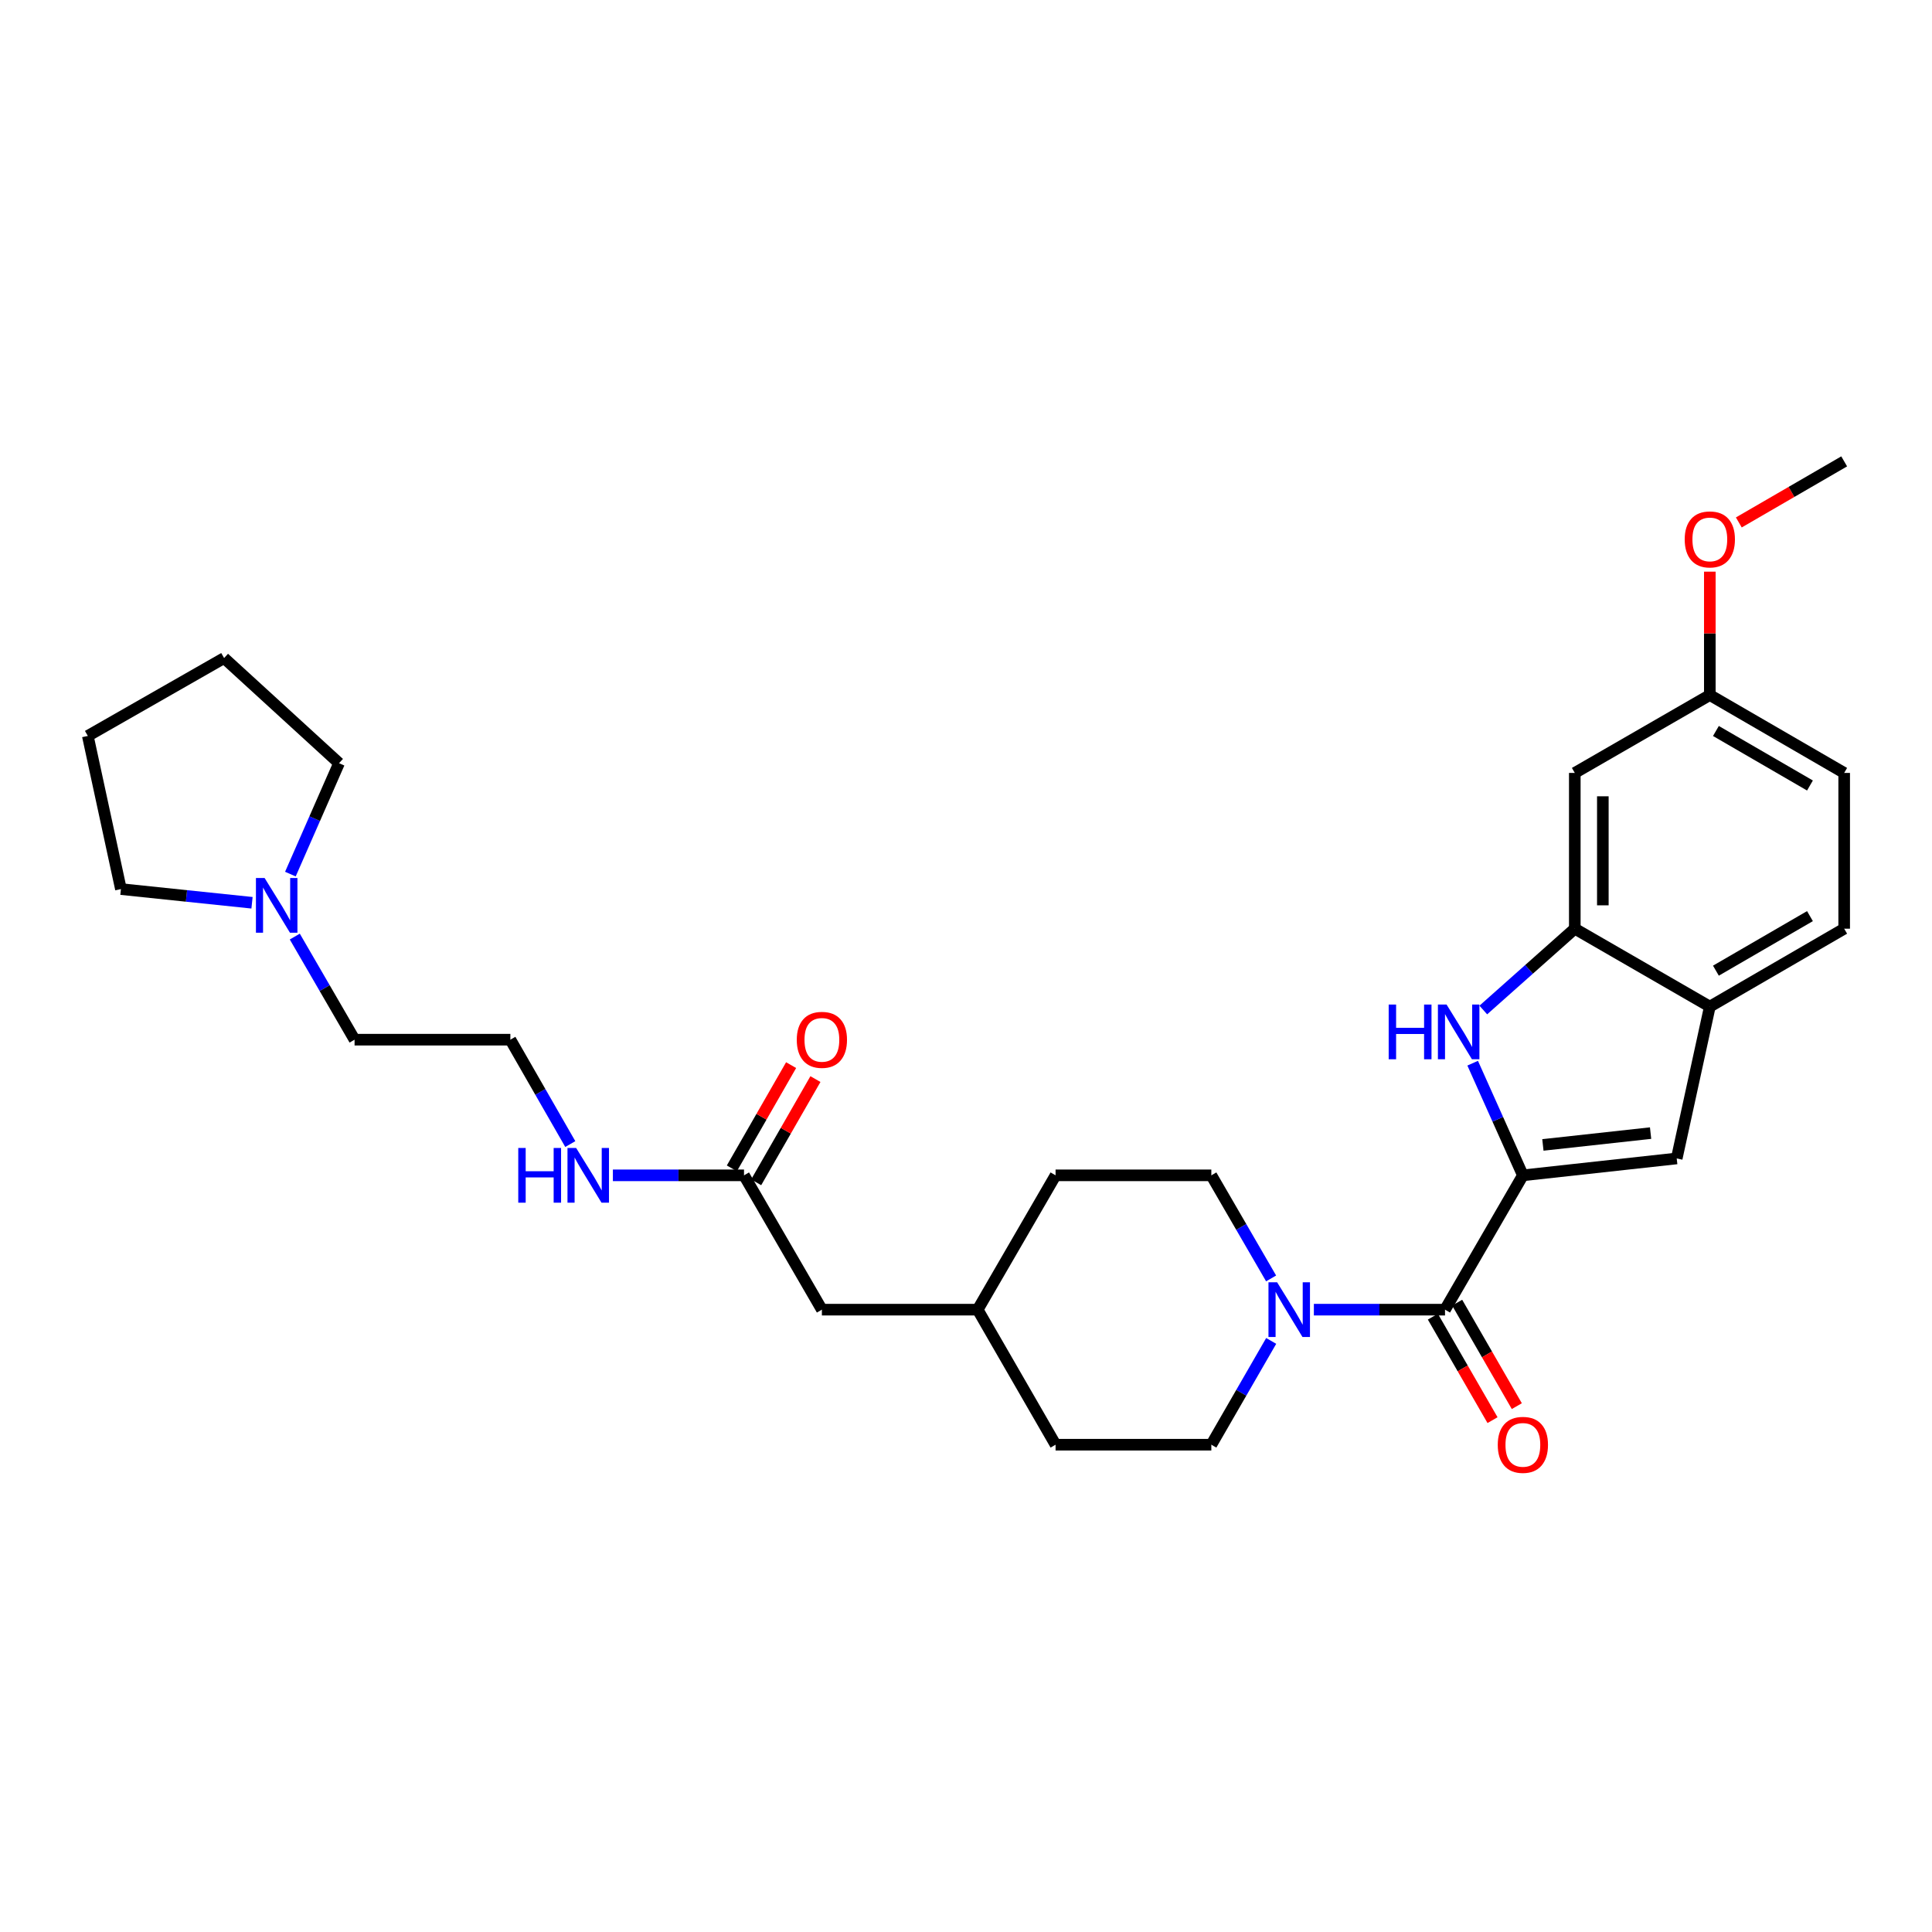 <?xml version='1.0' encoding='iso-8859-1'?>
<svg version='1.1' baseProfile='full'
              xmlns='http://www.w3.org/2000/svg'
                      xmlns:rdkit='http://www.rdkit.org/xml'
                      xmlns:xlink='http://www.w3.org/1999/xlink'
                  xml:space='preserve'
width='1000px' height='1000px' viewBox='0 0 1000 1000'>
<!-- END OF HEADER -->
<rect style='opacity:1.0;fill:#FFFFFF;stroke:none' width='1000' height='1000' x='0' y='0'> </rect>
<path class='bond-0' d='M 788.237,608.35 L 775.244,579.329' style='fill:none;fill-rule:evenodd;stroke:#000000;stroke-width:6px;stroke-linecap:butt;stroke-linejoin:miter;stroke-opacity:1' />
<path class='bond-0' d='M 775.244,579.329 L 762.251,550.307' style='fill:none;fill-rule:evenodd;stroke:#0000FF;stroke-width:6px;stroke-linecap:butt;stroke-linejoin:miter;stroke-opacity:1' />
<path class='bond-1' d='M 788.237,608.35 L 747.938,677.878' style='fill:none;fill-rule:evenodd;stroke:#000000;stroke-width:6px;stroke-linecap:butt;stroke-linejoin:miter;stroke-opacity:1' />
<path class='bond-2' d='M 788.237,608.35 L 867.868,599.61' style='fill:none;fill-rule:evenodd;stroke:#000000;stroke-width:6px;stroke-linecap:butt;stroke-linejoin:miter;stroke-opacity:1' />
<path class='bond-2' d='M 798.598,592.613 L 854.34,586.494' style='fill:none;fill-rule:evenodd;stroke:#000000;stroke-width:6px;stroke-linecap:butt;stroke-linejoin:miter;stroke-opacity:1' />
<path class='bond-4' d='M 767.752,522.781 L 791.432,501.735' style='fill:none;fill-rule:evenodd;stroke:#0000FF;stroke-width:6px;stroke-linecap:butt;stroke-linejoin:miter;stroke-opacity:1' />
<path class='bond-4' d='M 791.432,501.735 L 815.111,480.688' style='fill:none;fill-rule:evenodd;stroke:#000000;stroke-width:6px;stroke-linecap:butt;stroke-linejoin:miter;stroke-opacity:1' />
<path class='bond-3' d='M 747.938,677.878 L 713.997,677.878' style='fill:none;fill-rule:evenodd;stroke:#000000;stroke-width:6px;stroke-linecap:butt;stroke-linejoin:miter;stroke-opacity:1' />
<path class='bond-3' d='M 713.997,677.878 L 680.056,677.878' style='fill:none;fill-rule:evenodd;stroke:#0000FF;stroke-width:6px;stroke-linecap:butt;stroke-linejoin:miter;stroke-opacity:1' />
<path class='bond-9' d='M 741.652,681.502 L 757.092,708.283' style='fill:none;fill-rule:evenodd;stroke:#000000;stroke-width:6px;stroke-linecap:butt;stroke-linejoin:miter;stroke-opacity:1' />
<path class='bond-9' d='M 757.092,708.283 L 772.532,735.064' style='fill:none;fill-rule:evenodd;stroke:#FF0000;stroke-width:6px;stroke-linecap:butt;stroke-linejoin:miter;stroke-opacity:1' />
<path class='bond-9' d='M 754.225,674.253 L 769.665,701.034' style='fill:none;fill-rule:evenodd;stroke:#000000;stroke-width:6px;stroke-linecap:butt;stroke-linejoin:miter;stroke-opacity:1' />
<path class='bond-9' d='M 769.665,701.034 L 785.105,727.815' style='fill:none;fill-rule:evenodd;stroke:#FF0000;stroke-width:6px;stroke-linecap:butt;stroke-linejoin:miter;stroke-opacity:1' />
<path class='bond-5' d='M 867.868,599.61 L 885.002,521.02' style='fill:none;fill-rule:evenodd;stroke:#000000;stroke-width:6px;stroke-linecap:butt;stroke-linejoin:miter;stroke-opacity:1' />
<path class='bond-10' d='M 657.924,661.709 L 642.454,635.03' style='fill:none;fill-rule:evenodd;stroke:#0000FF;stroke-width:6px;stroke-linecap:butt;stroke-linejoin:miter;stroke-opacity:1' />
<path class='bond-10' d='M 642.454,635.03 L 626.985,608.35' style='fill:none;fill-rule:evenodd;stroke:#000000;stroke-width:6px;stroke-linecap:butt;stroke-linejoin:miter;stroke-opacity:1' />
<path class='bond-11' d='M 657.969,694.055 L 642.477,720.916' style='fill:none;fill-rule:evenodd;stroke:#0000FF;stroke-width:6px;stroke-linecap:butt;stroke-linejoin:miter;stroke-opacity:1' />
<path class='bond-11' d='M 642.477,720.916 L 626.985,747.776' style='fill:none;fill-rule:evenodd;stroke:#000000;stroke-width:6px;stroke-linecap:butt;stroke-linejoin:miter;stroke-opacity:1' />
<path class='bond-6' d='M 815.111,480.688 L 815.111,400.066' style='fill:none;fill-rule:evenodd;stroke:#000000;stroke-width:6px;stroke-linecap:butt;stroke-linejoin:miter;stroke-opacity:1' />
<path class='bond-6' d='M 829.625,468.595 L 829.625,412.159' style='fill:none;fill-rule:evenodd;stroke:#000000;stroke-width:6px;stroke-linecap:butt;stroke-linejoin:miter;stroke-opacity:1' />
<path class='bond-29' d='M 815.111,480.688 L 885.002,521.02' style='fill:none;fill-rule:evenodd;stroke:#000000;stroke-width:6px;stroke-linecap:butt;stroke-linejoin:miter;stroke-opacity:1' />
<path class='bond-13' d='M 885.002,521.02 L 954.545,480.688' style='fill:none;fill-rule:evenodd;stroke:#000000;stroke-width:6px;stroke-linecap:butt;stroke-linejoin:miter;stroke-opacity:1' />
<path class='bond-13' d='M 888.152,502.415 L 936.833,474.183' style='fill:none;fill-rule:evenodd;stroke:#000000;stroke-width:6px;stroke-linecap:butt;stroke-linejoin:miter;stroke-opacity:1' />
<path class='bond-15' d='M 815.111,400.066 L 885.002,359.751' style='fill:none;fill-rule:evenodd;stroke:#000000;stroke-width:6px;stroke-linecap:butt;stroke-linejoin:miter;stroke-opacity:1' />
<path class='bond-7' d='M 152.585,484.771 L 168.056,511.454' style='fill:none;fill-rule:evenodd;stroke:#0000FF;stroke-width:6px;stroke-linecap:butt;stroke-linejoin:miter;stroke-opacity:1' />
<path class='bond-7' d='M 168.056,511.454 L 183.526,538.138' style='fill:none;fill-rule:evenodd;stroke:#000000;stroke-width:6px;stroke-linecap:butt;stroke-linejoin:miter;stroke-opacity:1' />
<path class='bond-24' d='M 130.444,467.27 L 96.516,463.731' style='fill:none;fill-rule:evenodd;stroke:#0000FF;stroke-width:6px;stroke-linecap:butt;stroke-linejoin:miter;stroke-opacity:1' />
<path class='bond-24' d='M 96.516,463.731 L 62.589,460.192' style='fill:none;fill-rule:evenodd;stroke:#000000;stroke-width:6px;stroke-linecap:butt;stroke-linejoin:miter;stroke-opacity:1' />
<path class='bond-25' d='M 150.304,452.433 L 162.895,423.73' style='fill:none;fill-rule:evenodd;stroke:#0000FF;stroke-width:6px;stroke-linecap:butt;stroke-linejoin:miter;stroke-opacity:1' />
<path class='bond-25' d='M 162.895,423.73 L 175.487,395.027' style='fill:none;fill-rule:evenodd;stroke:#000000;stroke-width:6px;stroke-linecap:butt;stroke-linejoin:miter;stroke-opacity:1' />
<path class='bond-8' d='M 385.102,608.35 L 425.409,677.878' style='fill:none;fill-rule:evenodd;stroke:#000000;stroke-width:6px;stroke-linecap:butt;stroke-linejoin:miter;stroke-opacity:1' />
<path class='bond-12' d='M 391.395,611.963 L 406.731,585.249' style='fill:none;fill-rule:evenodd;stroke:#000000;stroke-width:6px;stroke-linecap:butt;stroke-linejoin:miter;stroke-opacity:1' />
<path class='bond-12' d='M 406.731,585.249 L 422.067,558.534' style='fill:none;fill-rule:evenodd;stroke:#FF0000;stroke-width:6px;stroke-linecap:butt;stroke-linejoin:miter;stroke-opacity:1' />
<path class='bond-12' d='M 378.808,604.738 L 394.144,578.023' style='fill:none;fill-rule:evenodd;stroke:#000000;stroke-width:6px;stroke-linecap:butt;stroke-linejoin:miter;stroke-opacity:1' />
<path class='bond-12' d='M 394.144,578.023 L 409.48,551.309' style='fill:none;fill-rule:evenodd;stroke:#FF0000;stroke-width:6px;stroke-linecap:butt;stroke-linejoin:miter;stroke-opacity:1' />
<path class='bond-14' d='M 385.102,608.35 L 351.164,608.35' style='fill:none;fill-rule:evenodd;stroke:#000000;stroke-width:6px;stroke-linecap:butt;stroke-linejoin:miter;stroke-opacity:1' />
<path class='bond-14' d='M 351.164,608.35 L 317.227,608.35' style='fill:none;fill-rule:evenodd;stroke:#0000FF;stroke-width:6px;stroke-linecap:butt;stroke-linejoin:miter;stroke-opacity:1' />
<path class='bond-19' d='M 626.985,608.35 L 546.362,608.35' style='fill:none;fill-rule:evenodd;stroke:#000000;stroke-width:6px;stroke-linecap:butt;stroke-linejoin:miter;stroke-opacity:1' />
<path class='bond-18' d='M 626.985,747.776 L 546.362,747.776' style='fill:none;fill-rule:evenodd;stroke:#000000;stroke-width:6px;stroke-linecap:butt;stroke-linejoin:miter;stroke-opacity:1' />
<path class='bond-17' d='M 954.545,480.688 L 954.545,400.066' style='fill:none;fill-rule:evenodd;stroke:#000000;stroke-width:6px;stroke-linecap:butt;stroke-linejoin:miter;stroke-opacity:1' />
<path class='bond-21' d='M 295.181,592.166 L 279.673,565.152' style='fill:none;fill-rule:evenodd;stroke:#0000FF;stroke-width:6px;stroke-linecap:butt;stroke-linejoin:miter;stroke-opacity:1' />
<path class='bond-21' d='M 279.673,565.152 L 264.164,538.138' style='fill:none;fill-rule:evenodd;stroke:#000000;stroke-width:6px;stroke-linecap:butt;stroke-linejoin:miter;stroke-opacity:1' />
<path class='bond-23' d='M 885.002,359.751 L 885.002,327.82' style='fill:none;fill-rule:evenodd;stroke:#000000;stroke-width:6px;stroke-linecap:butt;stroke-linejoin:miter;stroke-opacity:1' />
<path class='bond-23' d='M 885.002,327.82 L 885.002,295.889' style='fill:none;fill-rule:evenodd;stroke:#FF0000;stroke-width:6px;stroke-linecap:butt;stroke-linejoin:miter;stroke-opacity:1' />
<path class='bond-30' d='M 885.002,359.751 L 954.545,400.066' style='fill:none;fill-rule:evenodd;stroke:#000000;stroke-width:6px;stroke-linecap:butt;stroke-linejoin:miter;stroke-opacity:1' />
<path class='bond-30' d='M 888.154,378.354 L 936.835,406.575' style='fill:none;fill-rule:evenodd;stroke:#000000;stroke-width:6px;stroke-linecap:butt;stroke-linejoin:miter;stroke-opacity:1' />
<path class='bond-16' d='M 425.409,677.878 L 506.047,677.878' style='fill:none;fill-rule:evenodd;stroke:#000000;stroke-width:6px;stroke-linecap:butt;stroke-linejoin:miter;stroke-opacity:1' />
<path class='bond-20' d='M 546.362,747.776 L 506.047,677.878' style='fill:none;fill-rule:evenodd;stroke:#000000;stroke-width:6px;stroke-linecap:butt;stroke-linejoin:miter;stroke-opacity:1' />
<path class='bond-31' d='M 546.362,608.35 L 506.047,677.878' style='fill:none;fill-rule:evenodd;stroke:#000000;stroke-width:6px;stroke-linecap:butt;stroke-linejoin:miter;stroke-opacity:1' />
<path class='bond-22' d='M 264.164,538.138 L 183.526,538.138' style='fill:none;fill-rule:evenodd;stroke:#000000;stroke-width:6px;stroke-linecap:butt;stroke-linejoin:miter;stroke-opacity:1' />
<path class='bond-26' d='M 900.011,270.413 L 927.278,254.609' style='fill:none;fill-rule:evenodd;stroke:#FF0000;stroke-width:6px;stroke-linecap:butt;stroke-linejoin:miter;stroke-opacity:1' />
<path class='bond-26' d='M 927.278,254.609 L 954.545,238.805' style='fill:none;fill-rule:evenodd;stroke:#000000;stroke-width:6px;stroke-linecap:butt;stroke-linejoin:miter;stroke-opacity:1' />
<path class='bond-27' d='M 62.589,460.192 L 45.455,380.916' style='fill:none;fill-rule:evenodd;stroke:#000000;stroke-width:6px;stroke-linecap:butt;stroke-linejoin:miter;stroke-opacity:1' />
<path class='bond-28' d='M 175.487,395.027 L 115.998,340.609' style='fill:none;fill-rule:evenodd;stroke:#000000;stroke-width:6px;stroke-linecap:butt;stroke-linejoin:miter;stroke-opacity:1' />
<path class='bond-32' d='M 45.455,380.916 L 115.998,340.609' style='fill:none;fill-rule:evenodd;stroke:#000000;stroke-width:6px;stroke-linecap:butt;stroke-linejoin:miter;stroke-opacity:1' />
<path  class='atom-1' d='M 718.781 519.954
L 722.621 519.954
L 722.621 531.994
L 737.101 531.994
L 737.101 519.954
L 740.941 519.954
L 740.941 548.274
L 737.101 548.274
L 737.101 535.194
L 722.621 535.194
L 722.621 548.274
L 718.781 548.274
L 718.781 519.954
' fill='#0000FF'/>
<path  class='atom-1' d='M 748.741 519.954
L 758.021 534.954
Q 758.941 536.434, 760.421 539.114
Q 761.901 541.794, 761.981 541.954
L 761.981 519.954
L 765.741 519.954
L 765.741 548.274
L 761.861 548.274
L 751.901 531.874
Q 750.741 529.954, 749.501 527.754
Q 748.301 525.554, 747.941 524.874
L 747.941 548.274
L 744.261 548.274
L 744.261 519.954
L 748.741 519.954
' fill='#0000FF'/>
<path  class='atom-4' d='M 661.04 663.718
L 670.32 678.718
Q 671.24 680.198, 672.72 682.878
Q 674.2 685.558, 674.28 685.718
L 674.28 663.718
L 678.04 663.718
L 678.04 692.038
L 674.16 692.038
L 664.2 675.638
Q 663.04 673.718, 661.8 671.518
Q 660.6 669.318, 660.24 668.638
L 660.24 692.038
L 656.56 692.038
L 656.56 663.718
L 661.04 663.718
' fill='#0000FF'/>
<path  class='atom-8' d='M 136.951 454.442
L 146.231 469.442
Q 147.151 470.922, 148.631 473.602
Q 150.111 476.282, 150.191 476.442
L 150.191 454.442
L 153.951 454.442
L 153.951 482.762
L 150.071 482.762
L 140.111 466.362
Q 138.951 464.442, 137.711 462.242
Q 136.511 460.042, 136.151 459.362
L 136.151 482.762
L 132.471 482.762
L 132.471 454.442
L 136.951 454.442
' fill='#0000FF'/>
<path  class='atom-10' d='M 775.237 747.856
Q 775.237 741.056, 778.597 737.256
Q 781.957 733.456, 788.237 733.456
Q 794.517 733.456, 797.877 737.256
Q 801.237 741.056, 801.237 747.856
Q 801.237 754.736, 797.837 758.656
Q 794.437 762.536, 788.237 762.536
Q 781.997 762.536, 778.597 758.656
Q 775.237 754.776, 775.237 747.856
M 788.237 759.336
Q 792.557 759.336, 794.877 756.456
Q 797.237 753.536, 797.237 747.856
Q 797.237 742.296, 794.877 739.496
Q 792.557 736.656, 788.237 736.656
Q 783.917 736.656, 781.557 739.456
Q 779.237 742.256, 779.237 747.856
Q 779.237 753.576, 781.557 756.456
Q 783.917 759.336, 788.237 759.336
' fill='#FF0000'/>
<path  class='atom-13' d='M 412.409 538.218
Q 412.409 531.418, 415.769 527.618
Q 419.129 523.818, 425.409 523.818
Q 431.689 523.818, 435.049 527.618
Q 438.409 531.418, 438.409 538.218
Q 438.409 545.098, 435.009 549.018
Q 431.609 552.898, 425.409 552.898
Q 419.169 552.898, 415.769 549.018
Q 412.409 545.138, 412.409 538.218
M 425.409 549.698
Q 429.729 549.698, 432.049 546.818
Q 434.409 543.898, 434.409 538.218
Q 434.409 532.658, 432.049 529.858
Q 429.729 527.018, 425.409 527.018
Q 421.089 527.018, 418.729 529.818
Q 416.409 532.618, 416.409 538.218
Q 416.409 543.938, 418.729 546.818
Q 421.089 549.698, 425.409 549.698
' fill='#FF0000'/>
<path  class='atom-15' d='M 268.251 594.19
L 272.091 594.19
L 272.091 606.23
L 286.571 606.23
L 286.571 594.19
L 290.411 594.19
L 290.411 622.51
L 286.571 622.51
L 286.571 609.43
L 272.091 609.43
L 272.091 622.51
L 268.251 622.51
L 268.251 594.19
' fill='#0000FF'/>
<path  class='atom-15' d='M 298.211 594.19
L 307.491 609.19
Q 308.411 610.67, 309.891 613.35
Q 311.371 616.03, 311.451 616.19
L 311.451 594.19
L 315.211 594.19
L 315.211 622.51
L 311.331 622.51
L 301.371 606.11
Q 300.211 604.19, 298.971 601.99
Q 297.771 599.79, 297.411 599.11
L 297.411 622.51
L 293.731 622.51
L 293.731 594.19
L 298.211 594.19
' fill='#0000FF'/>
<path  class='atom-24' d='M 872.002 279.193
Q 872.002 272.393, 875.362 268.593
Q 878.722 264.793, 885.002 264.793
Q 891.282 264.793, 894.642 268.593
Q 898.002 272.393, 898.002 279.193
Q 898.002 286.073, 894.602 289.993
Q 891.202 293.873, 885.002 293.873
Q 878.762 293.873, 875.362 289.993
Q 872.002 286.113, 872.002 279.193
M 885.002 290.673
Q 889.322 290.673, 891.642 287.793
Q 894.002 284.873, 894.002 279.193
Q 894.002 273.633, 891.642 270.833
Q 889.322 267.993, 885.002 267.993
Q 880.682 267.993, 878.322 270.793
Q 876.002 273.593, 876.002 279.193
Q 876.002 284.913, 878.322 287.793
Q 880.682 290.673, 885.002 290.673
' fill='#FF0000'/>
</svg>
